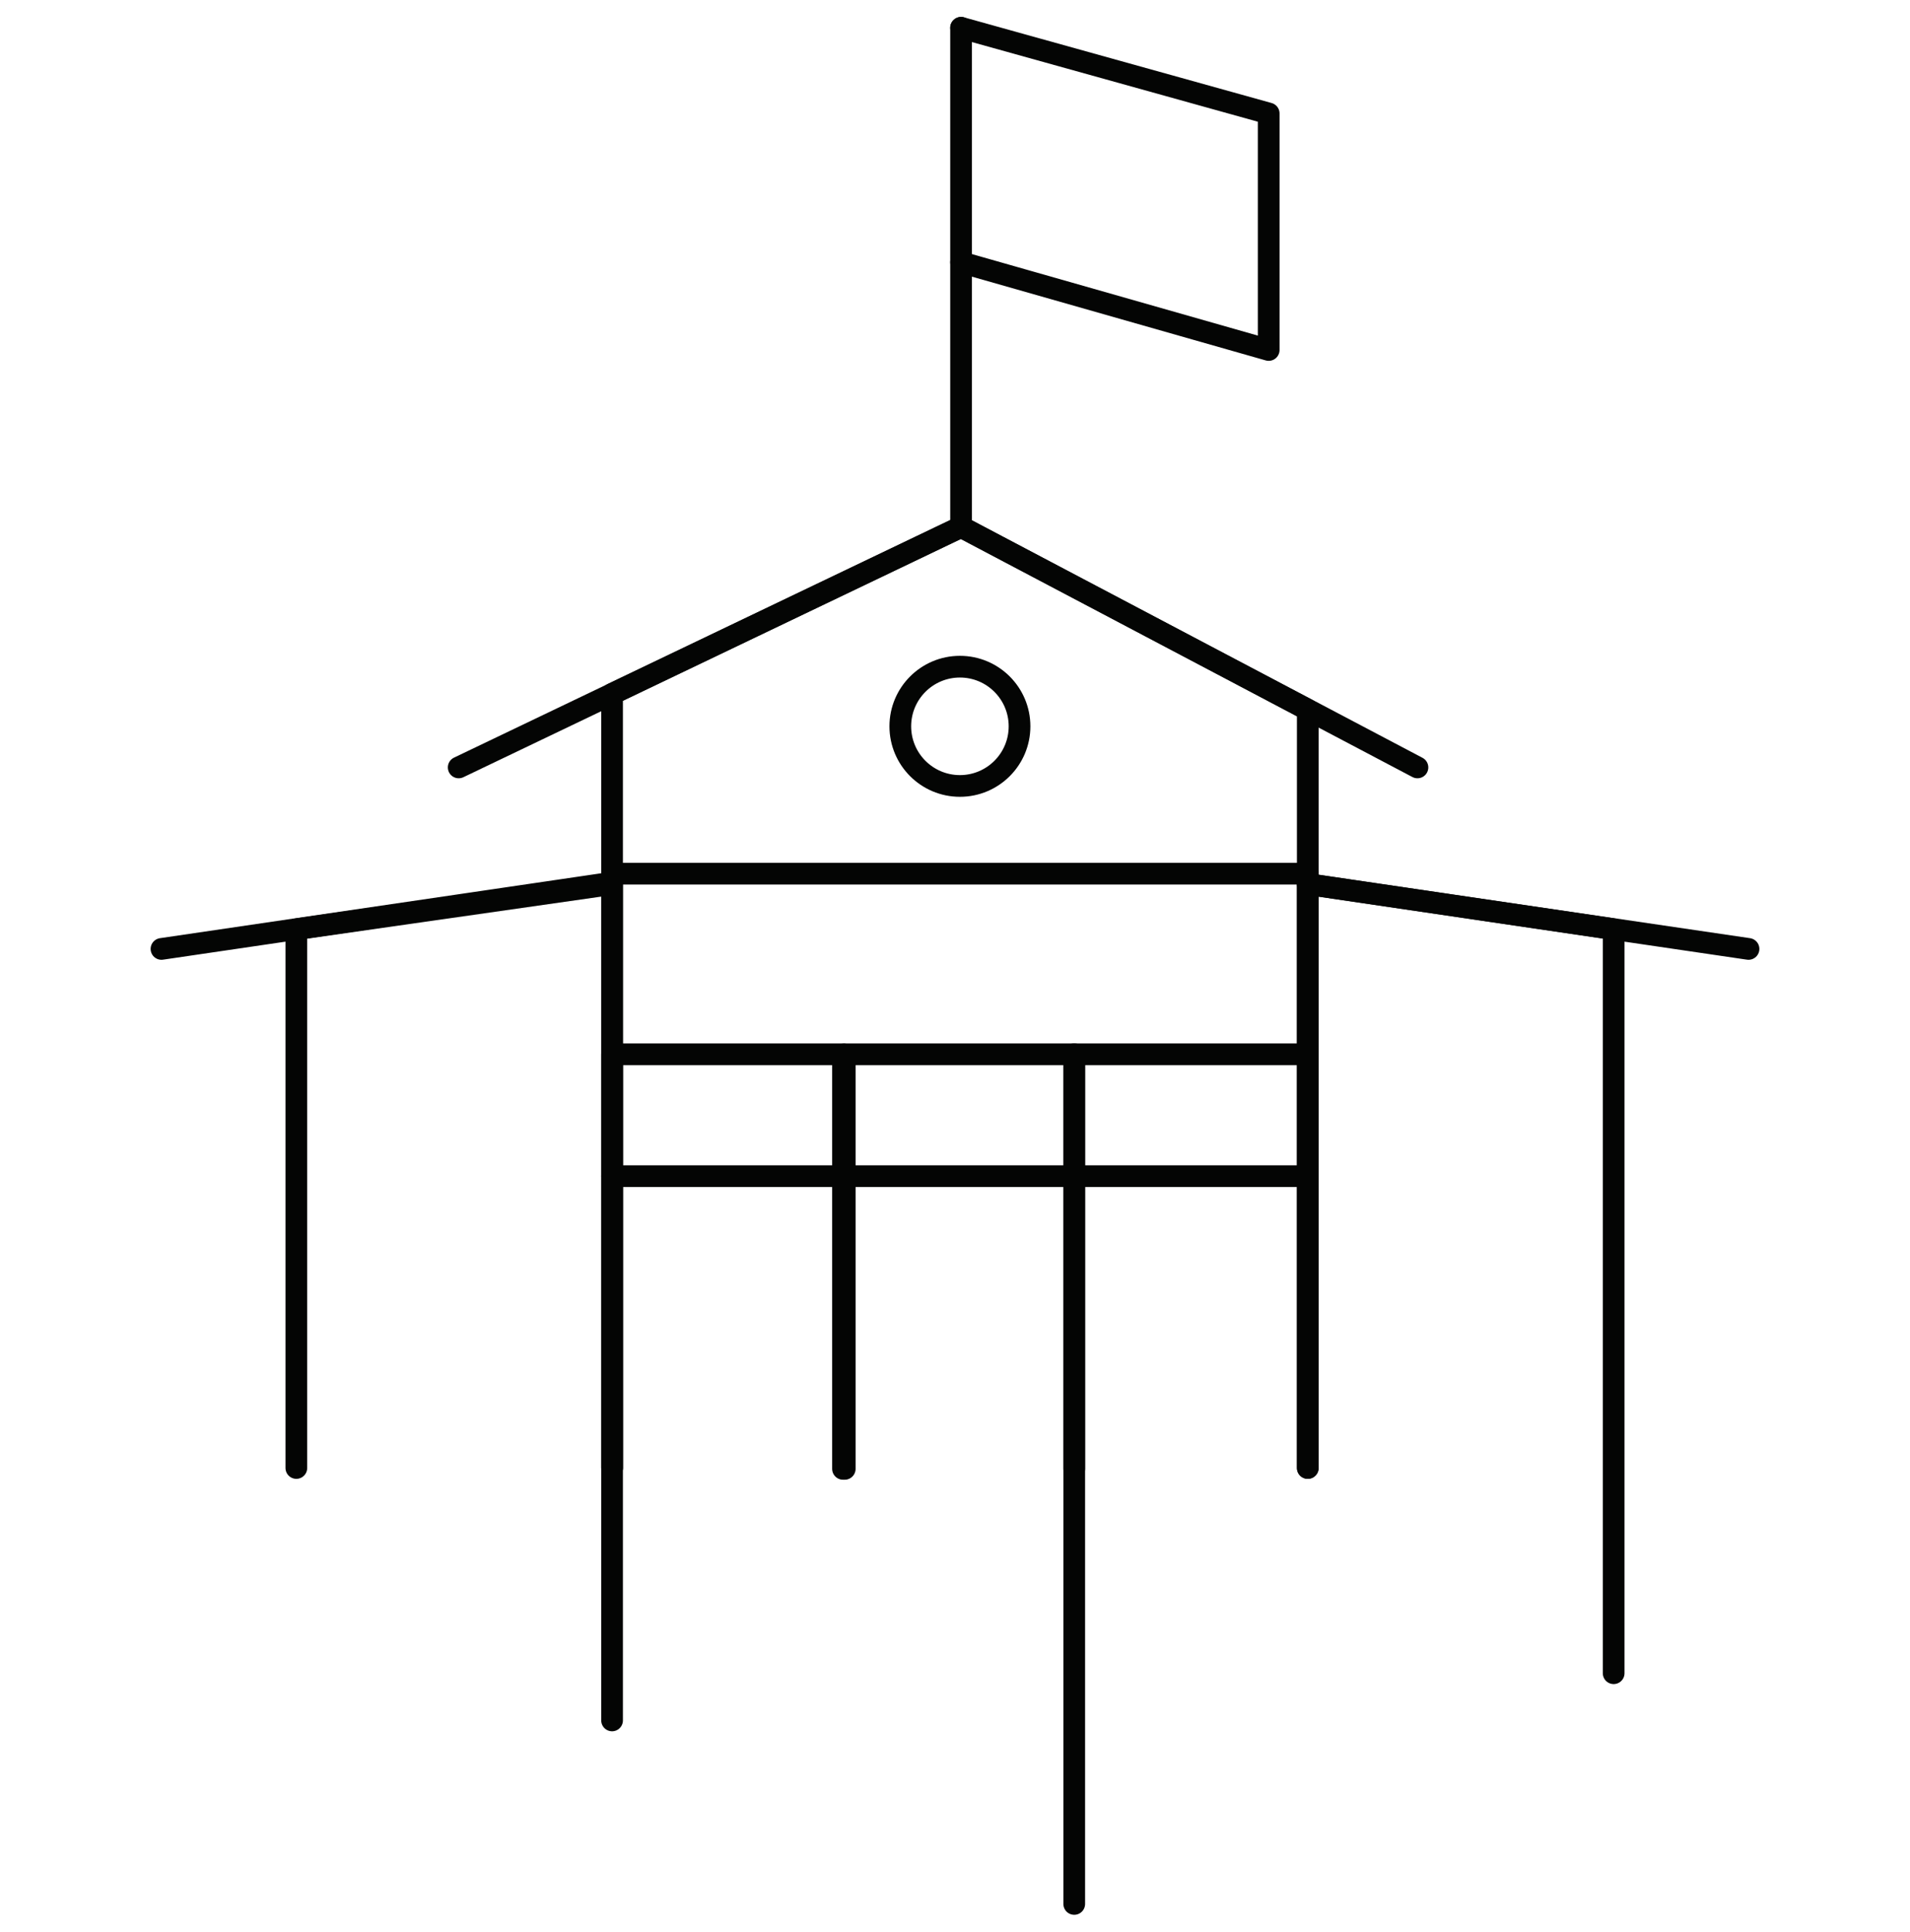 <?xml version="1.0" encoding="UTF-8"?>
<svg id="Layer_1" data-name="Layer 1" xmlns="http://www.w3.org/2000/svg" viewBox="0 0 66 66.73">
  <defs>
    <style>
      .cls-1 {
        fill: none;
        stroke: #040504;
        stroke-linecap: round;
        stroke-linejoin: round;
        stroke-width: .75px;
      }
    </style>
  </defs>
  <polyline class="cls-1" points="45.19 50.71 45.19 24.52 33.21 18.2 21.15 23.97 21.15 50.71"/>
  <polyline class="cls-1" points="48.98 26.51 33.21 18.2 15.85 26.51"/>
  <polyline class="cls-1" points="21.15 50.71 21.15 30.54 10.24 32.1 10.24 50.71"/>
  <polyline class="cls-1" points="45.19 50.71 45.19 30.54 55.76 32.1 55.76 57.8"/>
  <polyline class="cls-1" points="29.13 50.74 29.13 36.42 21.15 36.42 21.15 59.43"/>
  <polyline class="cls-1" points="37.12 50.74 37.12 36.42 29.19 36.42 29.19 50.74"/>
  <polyline class="cls-1" points="45.05 36.42 37.12 36.42 37.12 65.77"/>
  <polyline class="cls-1" points="33.21 .96 43.84 3.92 43.84 12.09 33.21 9.06"/>
  <line class="cls-1" x1="33.21" y1=".96" x2="33.21" y2="18.2"/>
  <line class="cls-1" x1="5.58" y1="32.78" x2="20.81" y2="30.54"/>
  <line class="cls-1" x1="60.42" y1="32.78" x2="45.19" y2="30.54"/>
  <circle class="cls-1" cx="33.17" cy="25.09" r="2.06"/>
  <line class="cls-1" x1="21.15" y1="30.18" x2="45.19" y2="30.18"/>
  <line class="cls-1" x1="21.15" y1="40.63" x2="45.05" y2="40.63"/>
</svg>